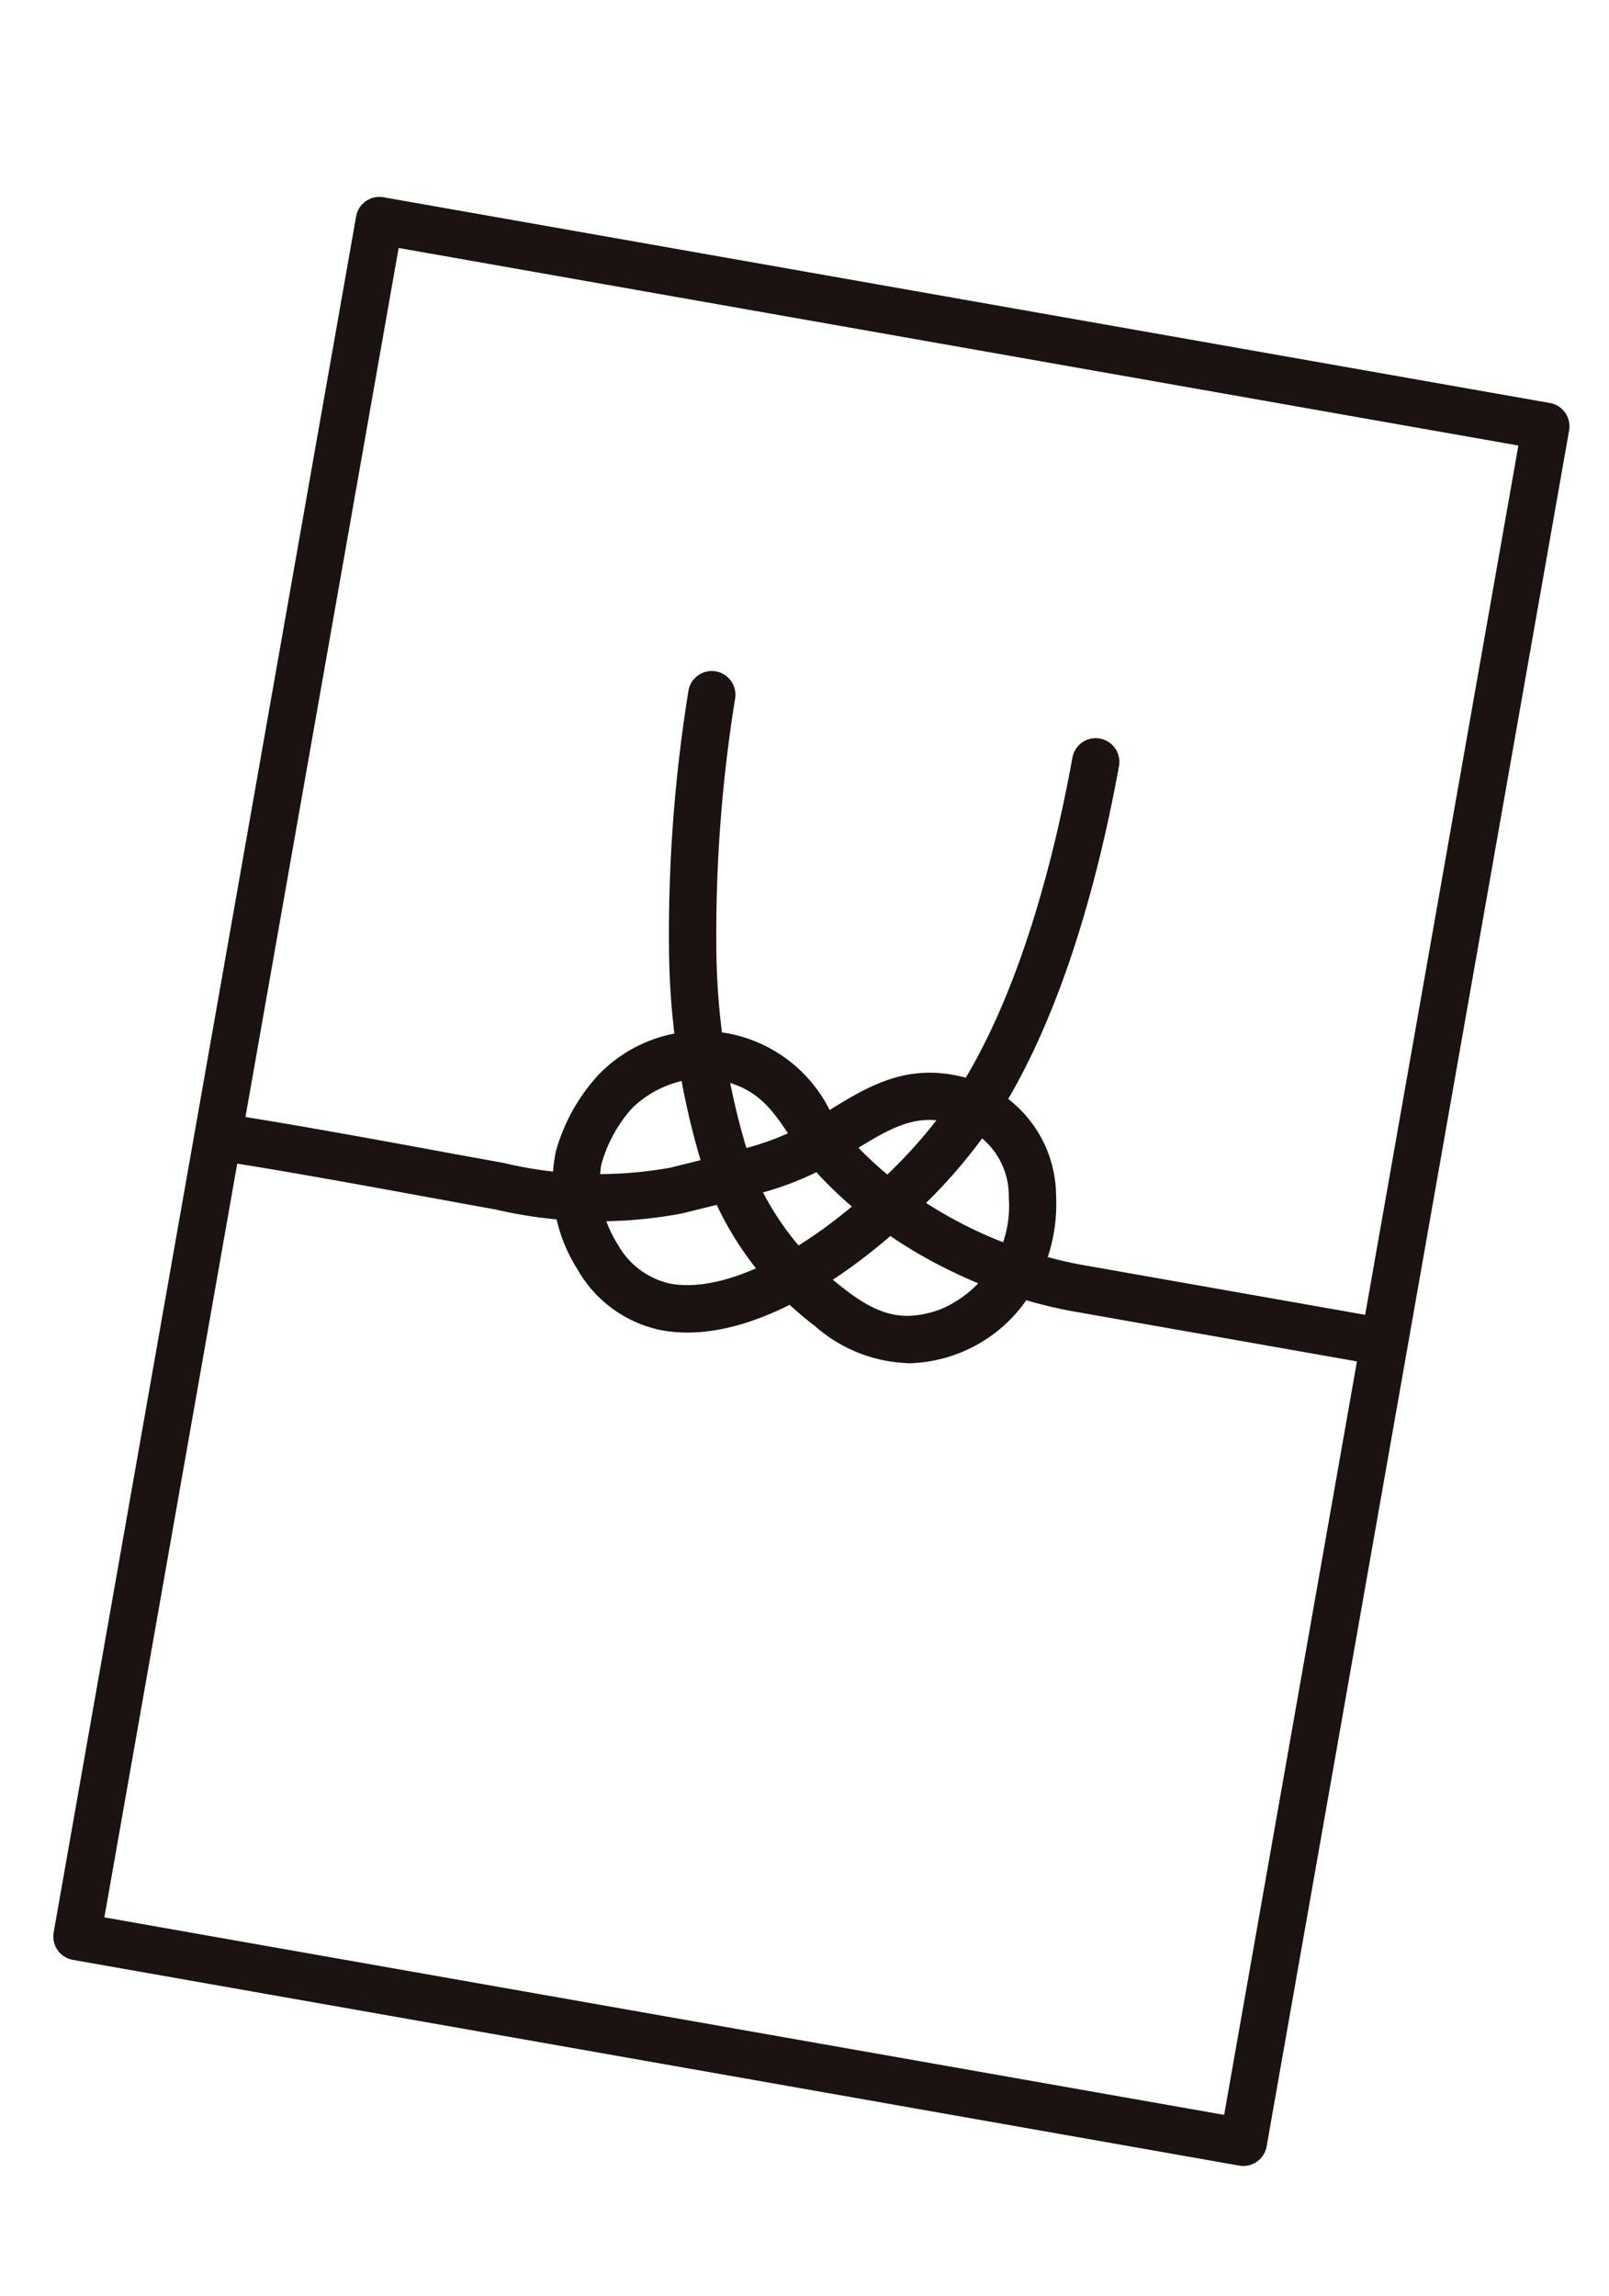 <svg xmlns="http://www.w3.org/2000/svg" width="68" height="97"><defs><clipPath id="a"><path fill="#fd0000" d="M333 4137h68v97h-68z" opacity=".071"/></clipPath><clipPath id="b"><path fill="none" stroke="#707070" stroke-width="2" d="M0 0h64.374v83.481H0z"/></clipPath></defs><g clip-path="url(#a)" transform="translate(-333 -4137)"><g fill="#1a1311" clip-path="url(#b)" transform="translate(335.104 4145.17)"><path d="M.164 73.466 12.946.975a1 1 0 0 1 1.159-.812l49.293 8.692a1 1 0 0 1 .812 1.159L51.427 82.505a1 1 0 0 1-1.158.812L.975 74.625a1 1 0 0 1-.81-1.159m14.578-71.16L2.307 72.83l47.324 8.344 12.435-70.522Z"/><path d="M36.242 49.415a6.25 6.25 0 0 1-3.91-1.57 13.75 13.75 0 0 1-4.146-5.114l-.606.149c-.3.073-.58.142-.852.211a19.1 19.1 0 0 1-7.9-.168l-.2-.036a377 377 0 0 1-2.126-.387c-2.636-.483-6.619-1.214-9.06-1.586a1 1 0 1 1 .3-1.977c2.47.377 6.471 1.11 9.119 1.6.928.17 1.66.3 2.113.384l.2.036a17.2 17.2 0 0 0 7.062.2c.281-.071.566-.141.868-.215l.4-.1a32.3 32.3 0 0 1-1.336-9.049 64.6 64.6 0 0 1 .823-10.782 1 1 0 0 1 1.978.293 62.7 62.7 0 0 0-.8 10.451 30.2 30.2 0 0 0 1.272 8.574 11.6 11.6 0 0 0 2.881-1.2l.072-.046c2.041-1.3 3.653-2.329 6.058-1.789a5.2 5.2 0 0 1 4.076 5.047 7.14 7.14 0 0 1-.98 3.982 6.23 6.23 0 0 1-5.306 3.1Zm-6.1-7.211a12.2 12.2 0 0 0 3.421 4.065c1.493 1.168 2.543 1.4 4.012.9a4.72 4.72 0 0 0 2.955-4.728 3.18 3.18 0 0 0-2.516-3.2c-1.529-.343-2.5.22-4.545 1.524l-.072.046a13.2 13.2 0 0 1-3.254 1.394Z"/><path d="m55.772 49.437-12.653-2.231a19.8 19.8 0 0 1-4.811-1.576 20 20 0 0 1-2.783-1.584c-.488.42-.988.819-1.489 1.189-2.115 1.558-5.243 3.308-8.141 2.8a5.27 5.27 0 0 1-3.59-2.577 6.73 6.73 0 0 1-.913-5 7.9 7.9 0 0 1 1.79-3.215 6.053 6.053 0 0 1 9.807 1.541 10 10 0 0 0 .986 1.325 16 16 0 0 0 1.422 1.34 21 21 0 0 0 2.939-3.485c2.665-4.127 4.127-9.961 4.883-14.128a1 1 0 0 1 1.968.357c-.789 4.347-2.327 10.452-5.171 14.856a22.6 22.6 0 0 1-2.982 3.6 18.5 18.5 0 0 0 6.433 2.588l12.653 2.231ZM27.586 37.379a4.5 4.5 0 0 0-2.957 1.247 5.9 5.9 0 0 0-1.322 2.412 4.8 4.8 0 0 0 .7 3.369 3.37 3.37 0 0 0 2.234 1.655c1.717.3 4.063-.563 6.608-2.437q.525-.388 1.049-.823a18 18 0 0 1-1.384-1.324 12 12 0 0 1-1.191-1.584c-.831-1.25-1.488-2.237-3.4-2.492a3 3 0 0 0-.337-.023"/></g></g></svg>